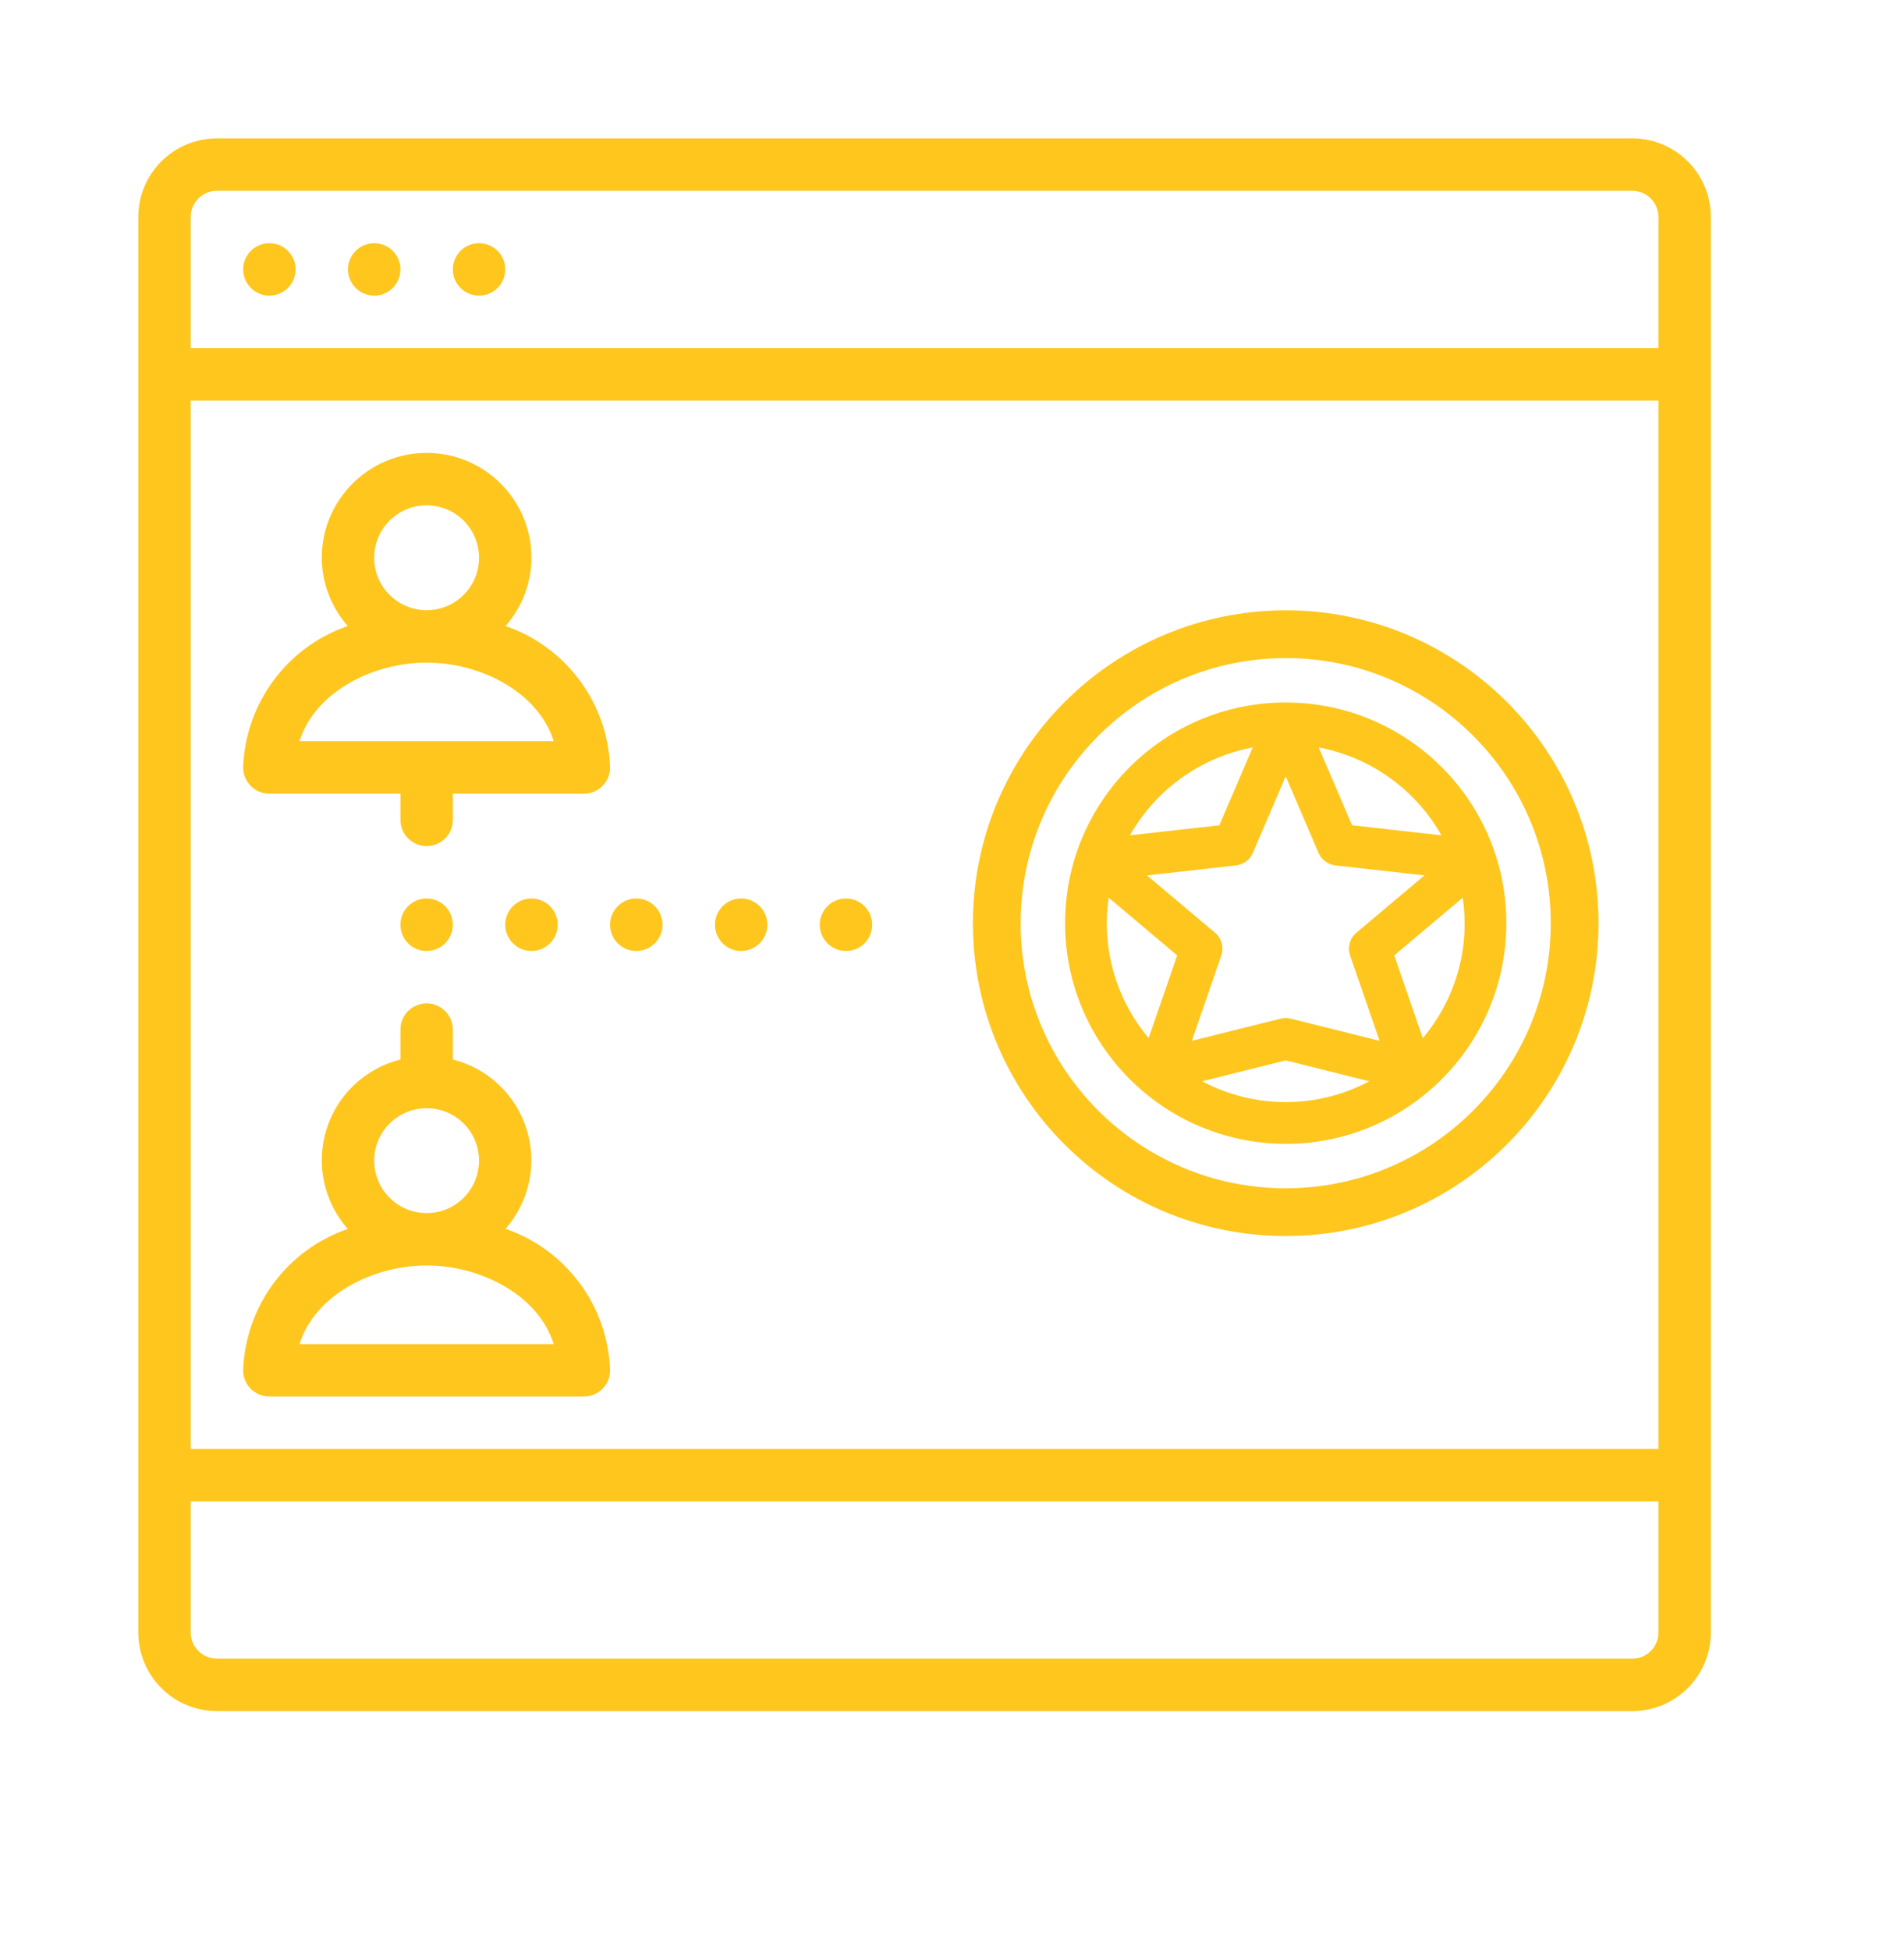 <svg width="42" height="43" viewBox="0 0 42 43" fill="none" xmlns="http://www.w3.org/2000/svg">
<path d="M28.361 25C30.923 25 33 22.923 33 20.361C33 17.799 30.923 15.722 28.361 15.722C25.799 15.722 23.722 17.799 23.722 20.361C23.725 22.922 25.8 24.997 28.361 25ZM24.186 20.361C24.187 20.029 24.228 19.698 24.308 19.376L26.234 20.998L25.429 23.329C24.633 22.546 24.186 21.477 24.186 20.361ZM29.295 18.721C29.328 18.797 29.399 18.851 29.482 18.86L31.974 19.14L30.067 20.746C29.994 20.807 29.966 20.908 29.997 20.999L30.785 23.279L28.417 22.688C28.381 22.678 28.342 22.678 28.305 22.688L25.937 23.279L26.725 20.999C26.756 20.908 26.728 20.807 26.655 20.746L24.748 19.14L27.24 18.86C27.323 18.851 27.395 18.797 27.427 18.721L28.361 16.543L29.295 18.721ZM25.941 23.757L28.361 23.152L30.781 23.757C29.335 24.796 27.387 24.796 25.941 23.757ZM31.293 23.329L30.488 20.998L32.414 19.376C32.768 20.799 32.342 22.303 31.293 23.329ZM32.188 18.697L29.668 18.414L28.721 16.204C30.245 16.338 31.576 17.294 32.188 18.697ZM28.002 16.204L27.054 18.414L24.534 18.697C25.147 17.294 26.477 16.338 28.002 16.204Z" fill="#FFC61D" stroke="#FFC61D" stroke-width="0.456"/>
<path d="M21.722 20.361C21.722 24.028 24.695 27 28.361 27C32.028 27 35 24.028 35 20.361C35 16.695 32.028 13.722 28.361 13.722C24.696 13.726 21.726 16.696 21.722 20.361ZM28.361 14.253C31.734 14.253 34.469 16.988 34.469 20.361C34.469 23.734 31.734 26.469 28.361 26.469C24.988 26.469 22.253 23.734 22.253 20.361C22.257 16.989 24.989 14.257 28.361 14.253Z" fill="#FFC61D" stroke="#FFC61D" stroke-width="0.522"/>
<path d="M36.004 3.052H4.786C3.828 3.052 3.051 3.828 3.051 4.786V36.005C3.051 36.962 3.828 37.739 4.786 37.739H36.004C36.962 37.739 37.739 36.962 37.739 36.005V4.786C37.739 3.828 36.962 3.052 36.004 3.052ZM36.583 36.005C36.583 36.324 36.324 36.583 36.004 36.583H4.786C4.466 36.583 4.207 36.324 4.207 36.005V33.114H36.583V36.005ZM36.583 31.958H4.207V8.833H36.583V31.958ZM36.583 7.676H4.207V4.786C4.207 4.467 4.466 4.208 4.786 4.208H36.004C36.324 4.208 36.583 4.467 36.583 4.786V7.676Z" fill="#FFC61D"/>
<path d="M6.52 5.942C6.52 6.261 6.261 6.52 5.942 6.52C5.623 6.52 5.364 6.261 5.364 5.942C5.364 5.623 5.623 5.364 5.942 5.364C6.261 5.364 6.52 5.623 6.52 5.942Z" fill="#FFC61D"/>
<path d="M8.833 5.942C8.833 6.261 8.574 6.52 8.255 6.52C7.935 6.52 7.676 6.261 7.676 5.942C7.676 5.623 7.935 5.364 8.255 5.364C8.574 5.364 8.833 5.623 8.833 5.942Z" fill="#FFC61D"/>
<path d="M11.145 5.942C11.145 6.261 10.886 6.52 10.567 6.52C10.248 6.52 9.989 6.261 9.989 5.942C9.989 5.623 10.248 5.364 10.567 5.364C10.886 5.364 11.145 5.623 11.145 5.942Z" fill="#FFC61D"/>
<path d="M5.942 30.801H12.879C13.199 30.801 13.458 30.543 13.458 30.223C13.41 28.805 12.492 27.564 11.151 27.102C11.678 26.502 11.855 25.671 11.617 24.909C11.38 24.146 10.763 23.562 9.989 23.368V22.708C9.989 22.389 9.73 22.13 9.411 22.13C9.091 22.13 8.833 22.389 8.833 22.708V23.368C8.057 23.562 7.439 24.146 7.202 24.909C6.964 25.673 7.142 26.505 7.671 27.105C6.33 27.566 5.413 28.806 5.364 30.223C5.364 30.543 5.623 30.801 5.942 30.801ZM9.411 24.442C10.05 24.442 10.567 24.96 10.567 25.598C10.567 26.237 10.05 26.755 9.411 26.755C8.772 26.755 8.254 26.237 8.254 25.598C8.254 24.96 8.772 24.442 9.411 24.442ZM9.411 27.911C10.602 27.911 11.875 28.56 12.214 29.645H6.606C6.947 28.56 8.219 27.911 9.411 27.911Z" fill="#FFC61D"/>
<path d="M5.942 17.505H8.833V18.083C8.833 18.402 9.091 18.661 9.411 18.661C9.73 18.661 9.989 18.402 9.989 18.083V17.505H12.879C13.199 17.505 13.458 17.246 13.458 16.927C13.409 15.509 12.492 14.269 11.151 13.807C11.518 13.392 11.721 12.856 11.723 12.302C11.723 11.025 10.688 9.989 9.411 9.989C8.134 9.989 7.098 11.025 7.098 12.302C7.1 12.856 7.304 13.392 7.671 13.807C6.33 14.269 5.413 15.509 5.364 16.927C5.364 17.246 5.623 17.505 5.942 17.505ZM9.411 11.145C10.05 11.145 10.567 11.663 10.567 12.302C10.567 12.94 10.05 13.458 9.411 13.458C8.772 13.458 8.254 12.94 8.254 12.302C8.254 11.663 8.772 11.145 9.411 11.145ZM9.411 14.614C10.602 14.614 11.875 15.263 12.214 16.348H6.606C6.947 15.263 8.219 14.614 9.411 14.614Z" fill="#FFC61D"/>
<path d="M9.989 20.395C9.989 20.715 9.73 20.974 9.411 20.974C9.091 20.974 8.833 20.715 8.833 20.395C8.833 20.076 9.091 19.817 9.411 19.817C9.73 19.817 9.989 20.076 9.989 20.395Z" fill="#FFC61D"/>
<path d="M12.302 20.395C12.302 20.715 12.043 20.974 11.723 20.974C11.404 20.974 11.145 20.715 11.145 20.395C11.145 20.076 11.404 19.817 11.723 19.817C12.043 19.817 12.302 20.076 12.302 20.395Z" fill="#FFC61D"/>
<path d="M14.614 20.395C14.614 20.715 14.355 20.974 14.036 20.974C13.716 20.974 13.457 20.715 13.457 20.395C13.457 20.076 13.716 19.817 14.036 19.817C14.355 19.817 14.614 20.076 14.614 20.395Z" fill="#FFC61D"/>
<path d="M16.927 20.395C16.927 20.715 16.668 20.974 16.348 20.974C16.029 20.974 15.771 20.715 15.771 20.395C15.771 20.076 16.029 19.817 16.348 19.817C16.668 19.817 16.927 20.076 16.927 20.395Z" fill="#FFC61D"/>
<path d="M19.239 20.395C19.239 20.715 18.98 20.974 18.661 20.974C18.342 20.974 18.083 20.715 18.083 20.395C18.083 20.076 18.342 19.817 18.661 19.817C18.98 19.817 19.239 20.076 19.239 20.395Z" fill="#FFC61D"/>
</svg>
